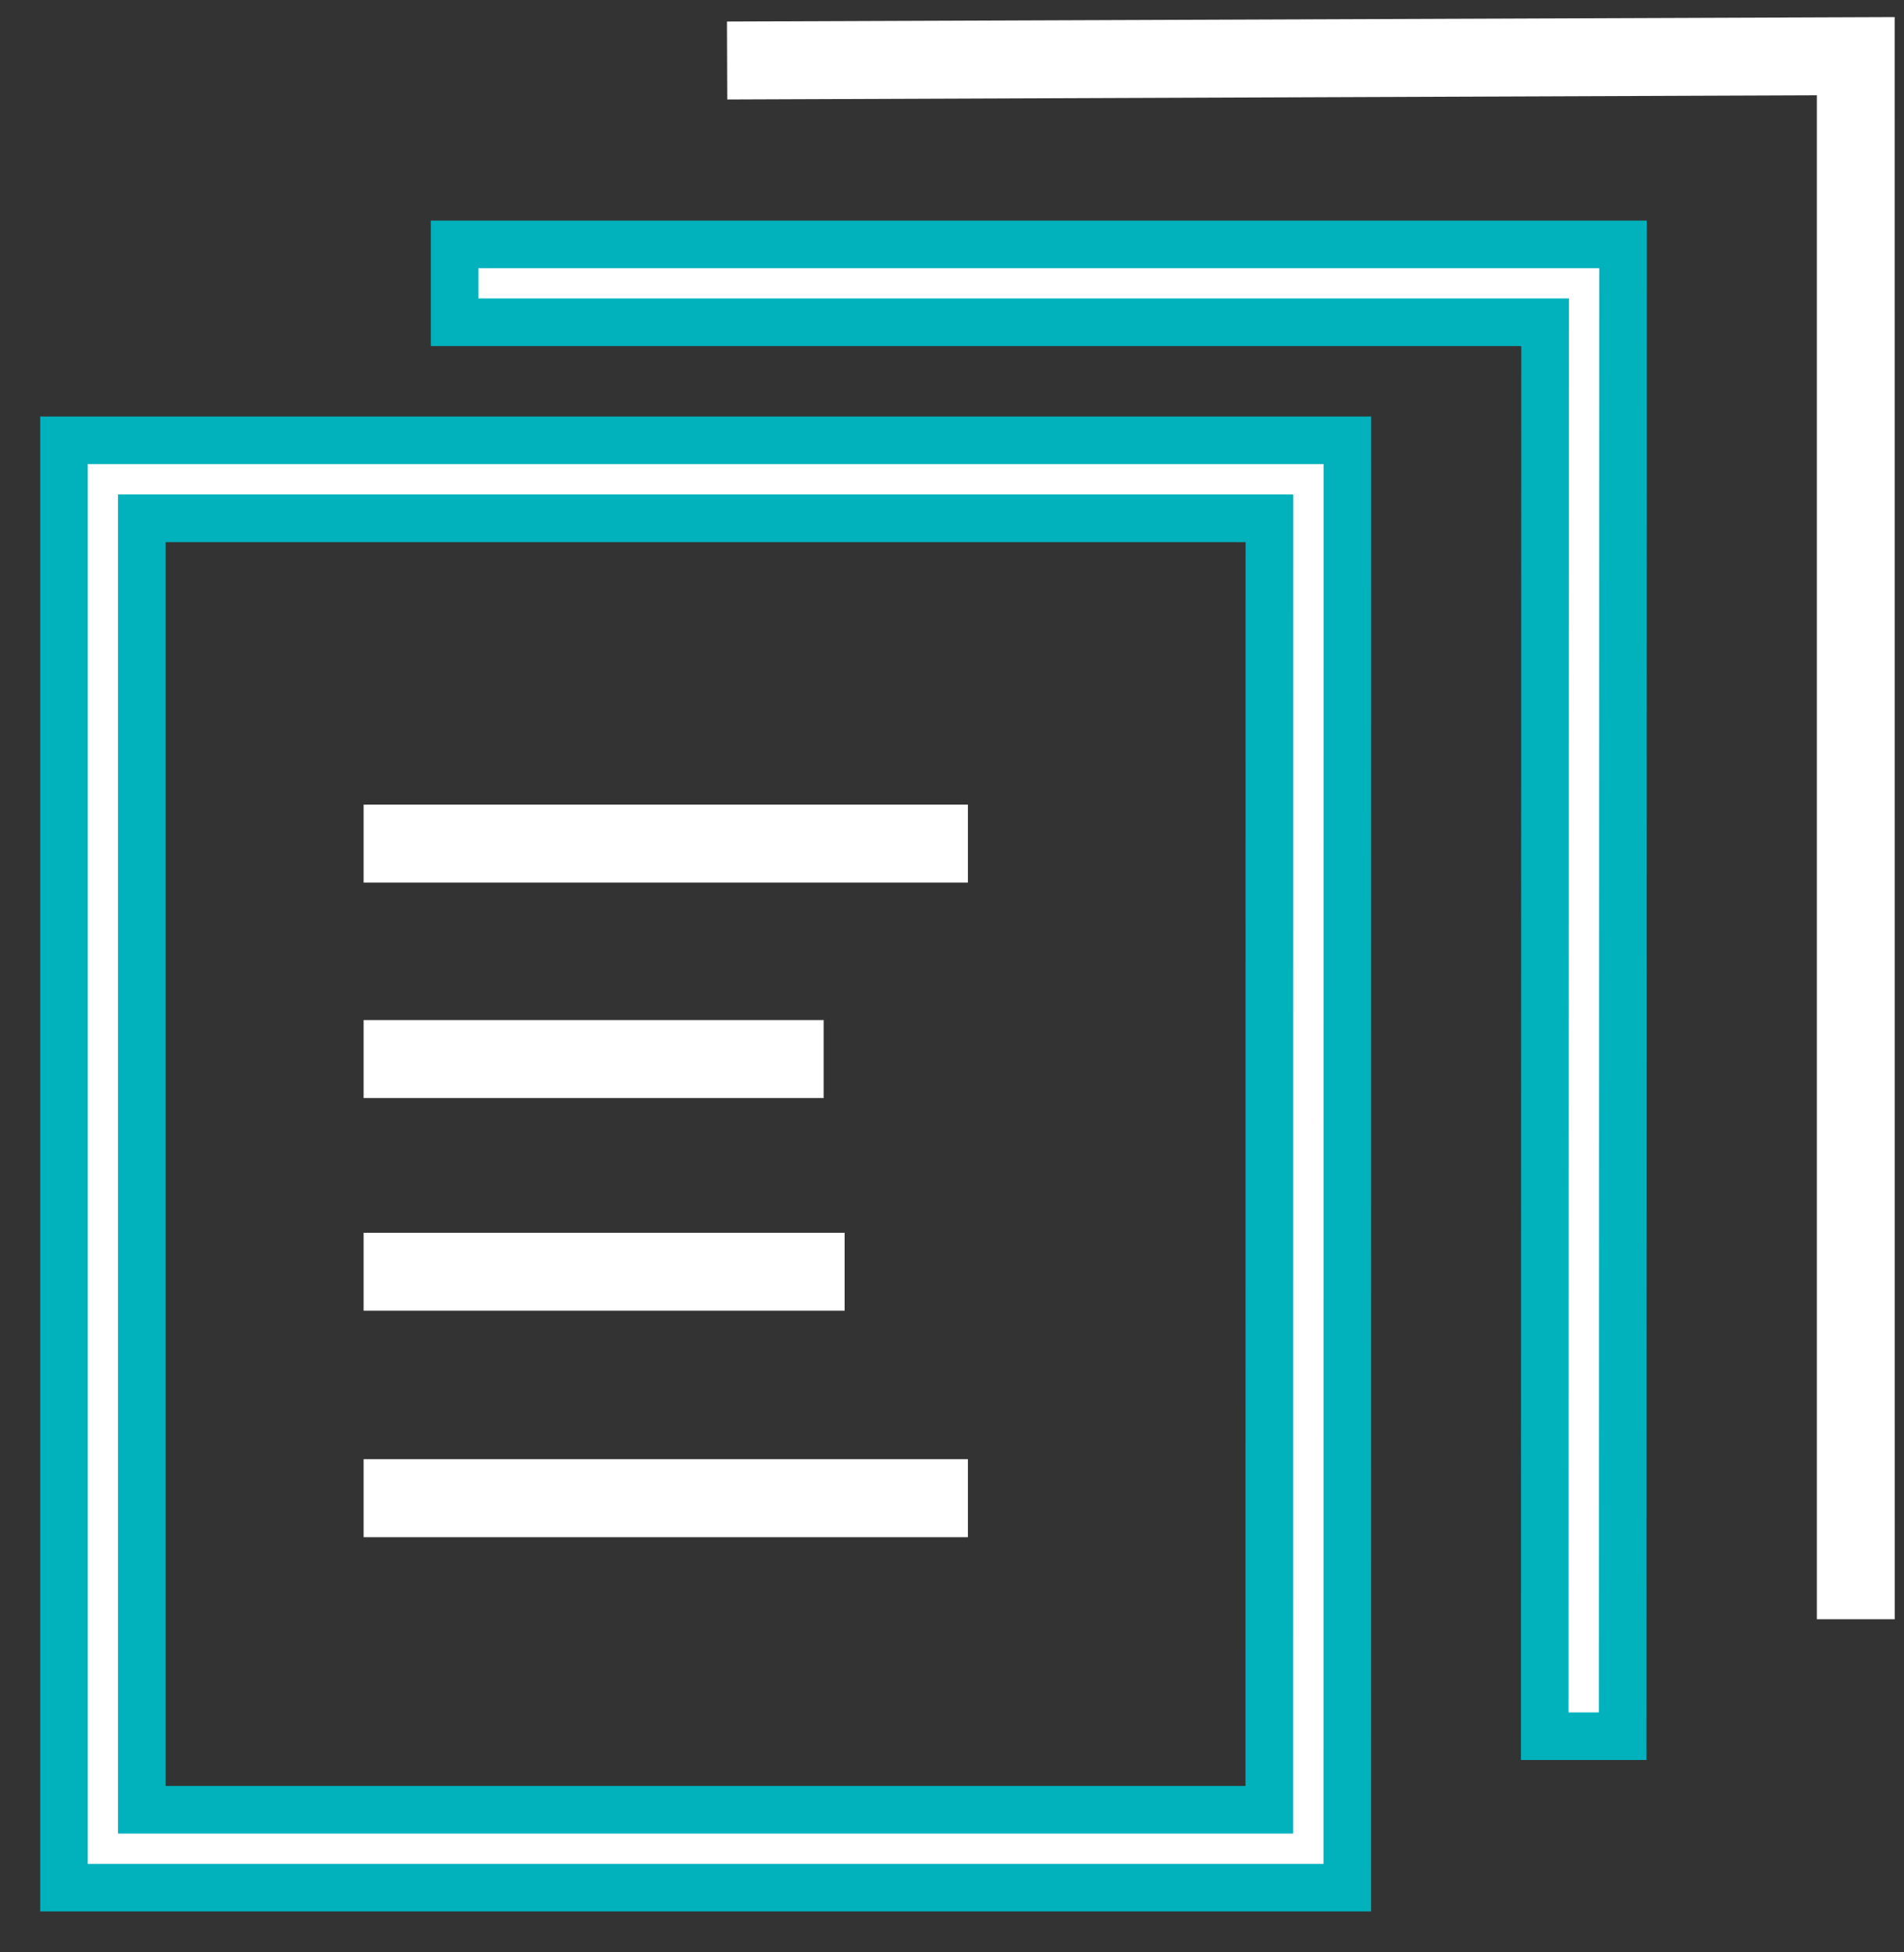 <?xml version="1.0" encoding="UTF-8"?>
<svg width="40px" height="41px" viewBox="0 0 40 41" version="1.1" xmlns="http://www.w3.org/2000/svg" xmlns:xlink="http://www.w3.org/1999/xlink">
    <rect x="0" y="0" width="40" height="41" fill="#333333" stroke="none"/>
    <!-- Generator: Sketch 46.2 (44496) - http://www.bohemiancoding.com/sketch -->
    <title>np_documents_1229954_FFFFFF</title>
    <desc>Created with Sketch.</desc>
    <defs></defs>
    <g id="Page-1" stroke="none" stroke-width="1" fill="none" fill-rule="evenodd">
        <g id="Desktop-HD-Copy" transform="translate(-1005, -478)" fill-rule="nonzero" fill="#FFFFFF">
            <g id="np_documents_1229954_FFFFFF" transform="translate(1006, 478)">
                <path d="M27.304,39.641 L0.344,39.641 L0.344,9.247 L27.306,9.247 L27.304,39.641 Z M1.98,38.005 L25.666,38.005 L25.668,10.884 L1.98,10.884 L1.98,38.005 Z" id="Shape" stroke="#01B2BD"></path>
                <polygon id="Shape" points="6.639 16.897 19.334 16.897 19.334 18.534 6.639 18.534"></polygon>
                <polygon id="Shape" points="6.639 21.421 16.303 21.421 16.303 23.059 6.639 23.059"></polygon>
                <polygon id="Shape" points="6.639 25.888 16.744 25.888 16.744 27.525 6.639 27.525"></polygon>
                <polygon id="Shape" points="6.639 30.643 19.334 30.643 19.334 32.281 6.639 32.281"></polygon>
                <polygon id="Shape" stroke="#01B2BD" points="33.089 36.46 31.453 36.46 31.46 6.767 8.551 6.767 8.551 5.132 33.097 5.132"></polygon>
                <polygon id="Shape" points="38.805 34.004 37.169 34.004 37.169 2.001 14.278 2.089 14.272 0.452 38.804 0.359"></polygon>
            </g>
        </g>
    </g>
</svg>